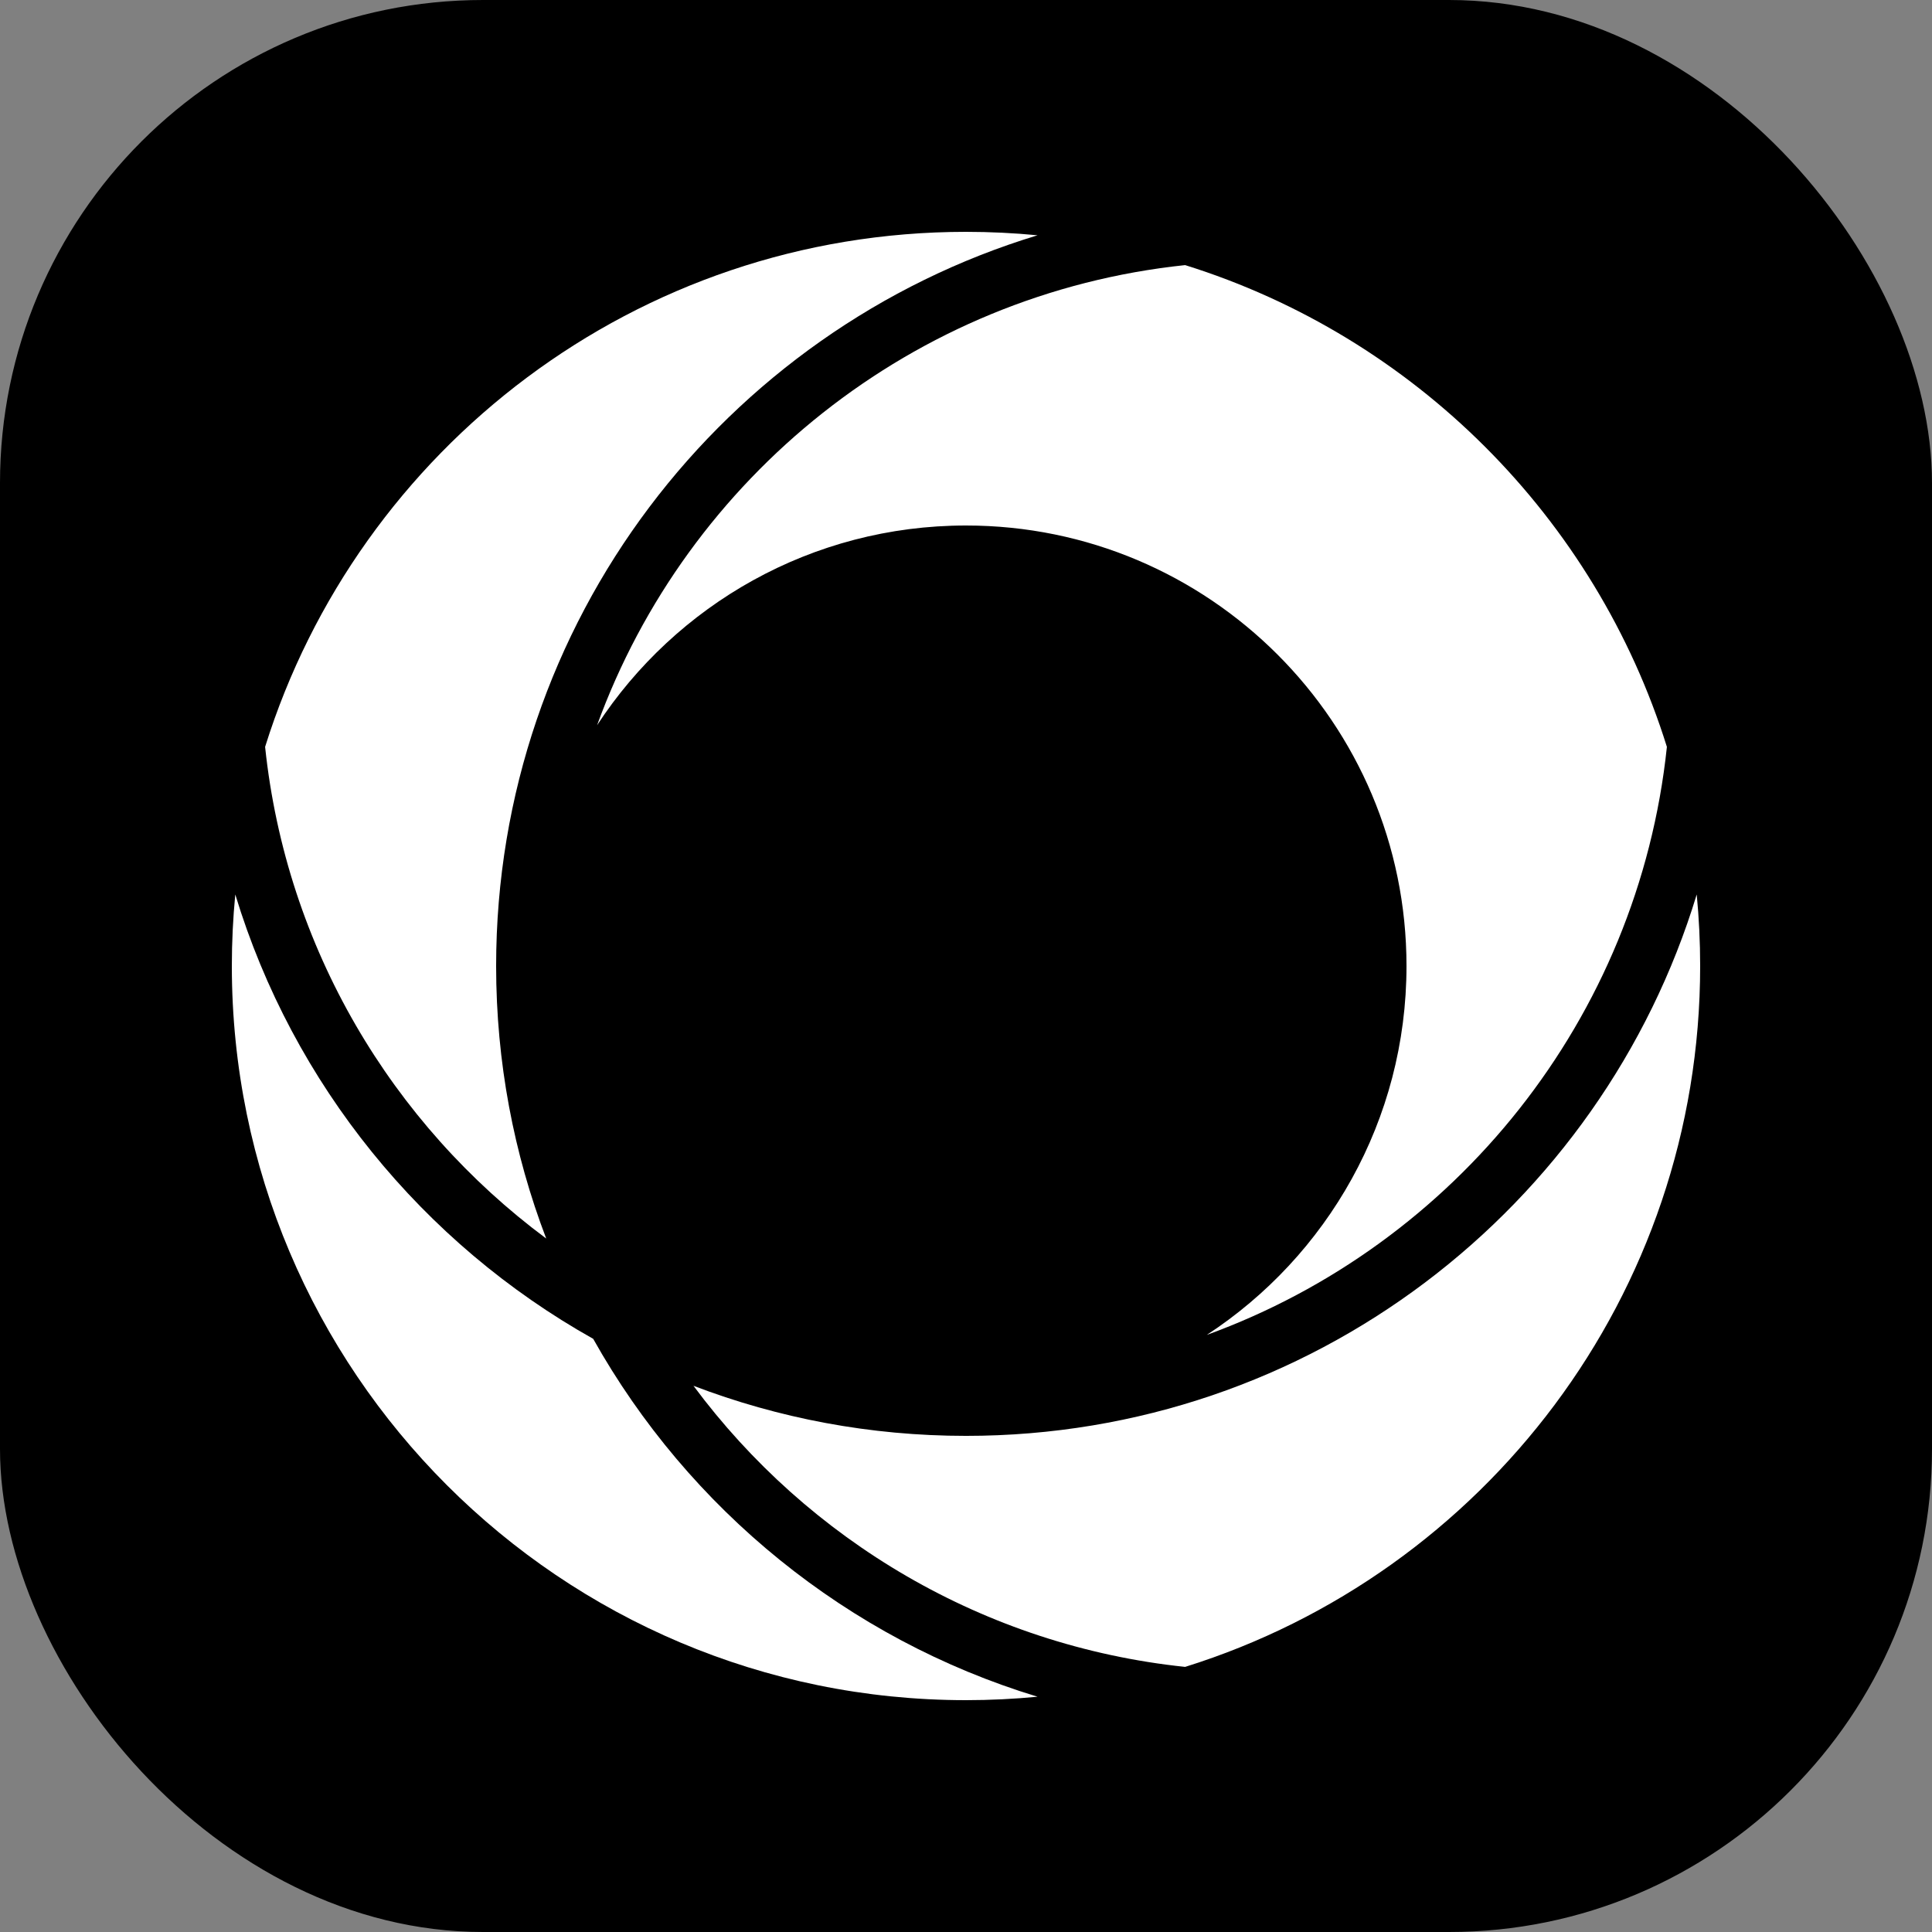 <svg width="64" height="64" viewBox="0 0 64 64" fill="none" xmlns="http://www.w3.org/2000/svg">
<rect x="0" y="0" width="64" height="64" fill="#808080" stroke="none"/>
<rect width="64" height="64" rx="16" fill="black"/>
<path d="M39.259 55.218C49.145 52.131 56.32 42.903 56.32 32C56.32 31.2 56.281 30.41 56.206 29.63C53.055 40.01 43.41 47.565 32 47.565C28.82 47.565 25.776 46.978 22.972 45.906C26.765 51.013 32.594 54.518 39.259 55.218Z" fill="white"/>
<path d="M19.779 24.024C22.384 20.04 26.884 17.408 32 17.408C40.059 17.408 46.592 23.941 46.592 32C46.592 37.115 43.96 41.616 39.976 44.221C48.202 41.232 54.271 33.749 55.218 24.741C52.847 17.148 46.853 11.153 39.259 8.782C30.251 9.729 22.768 15.798 19.779 24.024Z" fill="white"/>
<path d="M34.37 56.206C33.59 56.281 32.8 56.32 32 56.32C18.568 56.32 7.68 45.432 7.68 32C7.68 31.2 7.719 30.41 7.794 29.63C9.706 35.929 14.011 41.189 19.65 44.35C22.811 49.989 28.07 54.294 34.37 56.206Z" fill="white"/>
<path d="M34.37 7.794C23.99 10.945 16.435 20.59 16.435 32C16.435 35.181 17.022 38.224 18.094 41.028C12.987 37.235 9.482 31.406 8.782 24.741C11.869 14.855 21.097 7.68 32 7.68C32.8 7.68 33.59 7.719 34.37 7.794Z" fill="white"/>
</svg>
